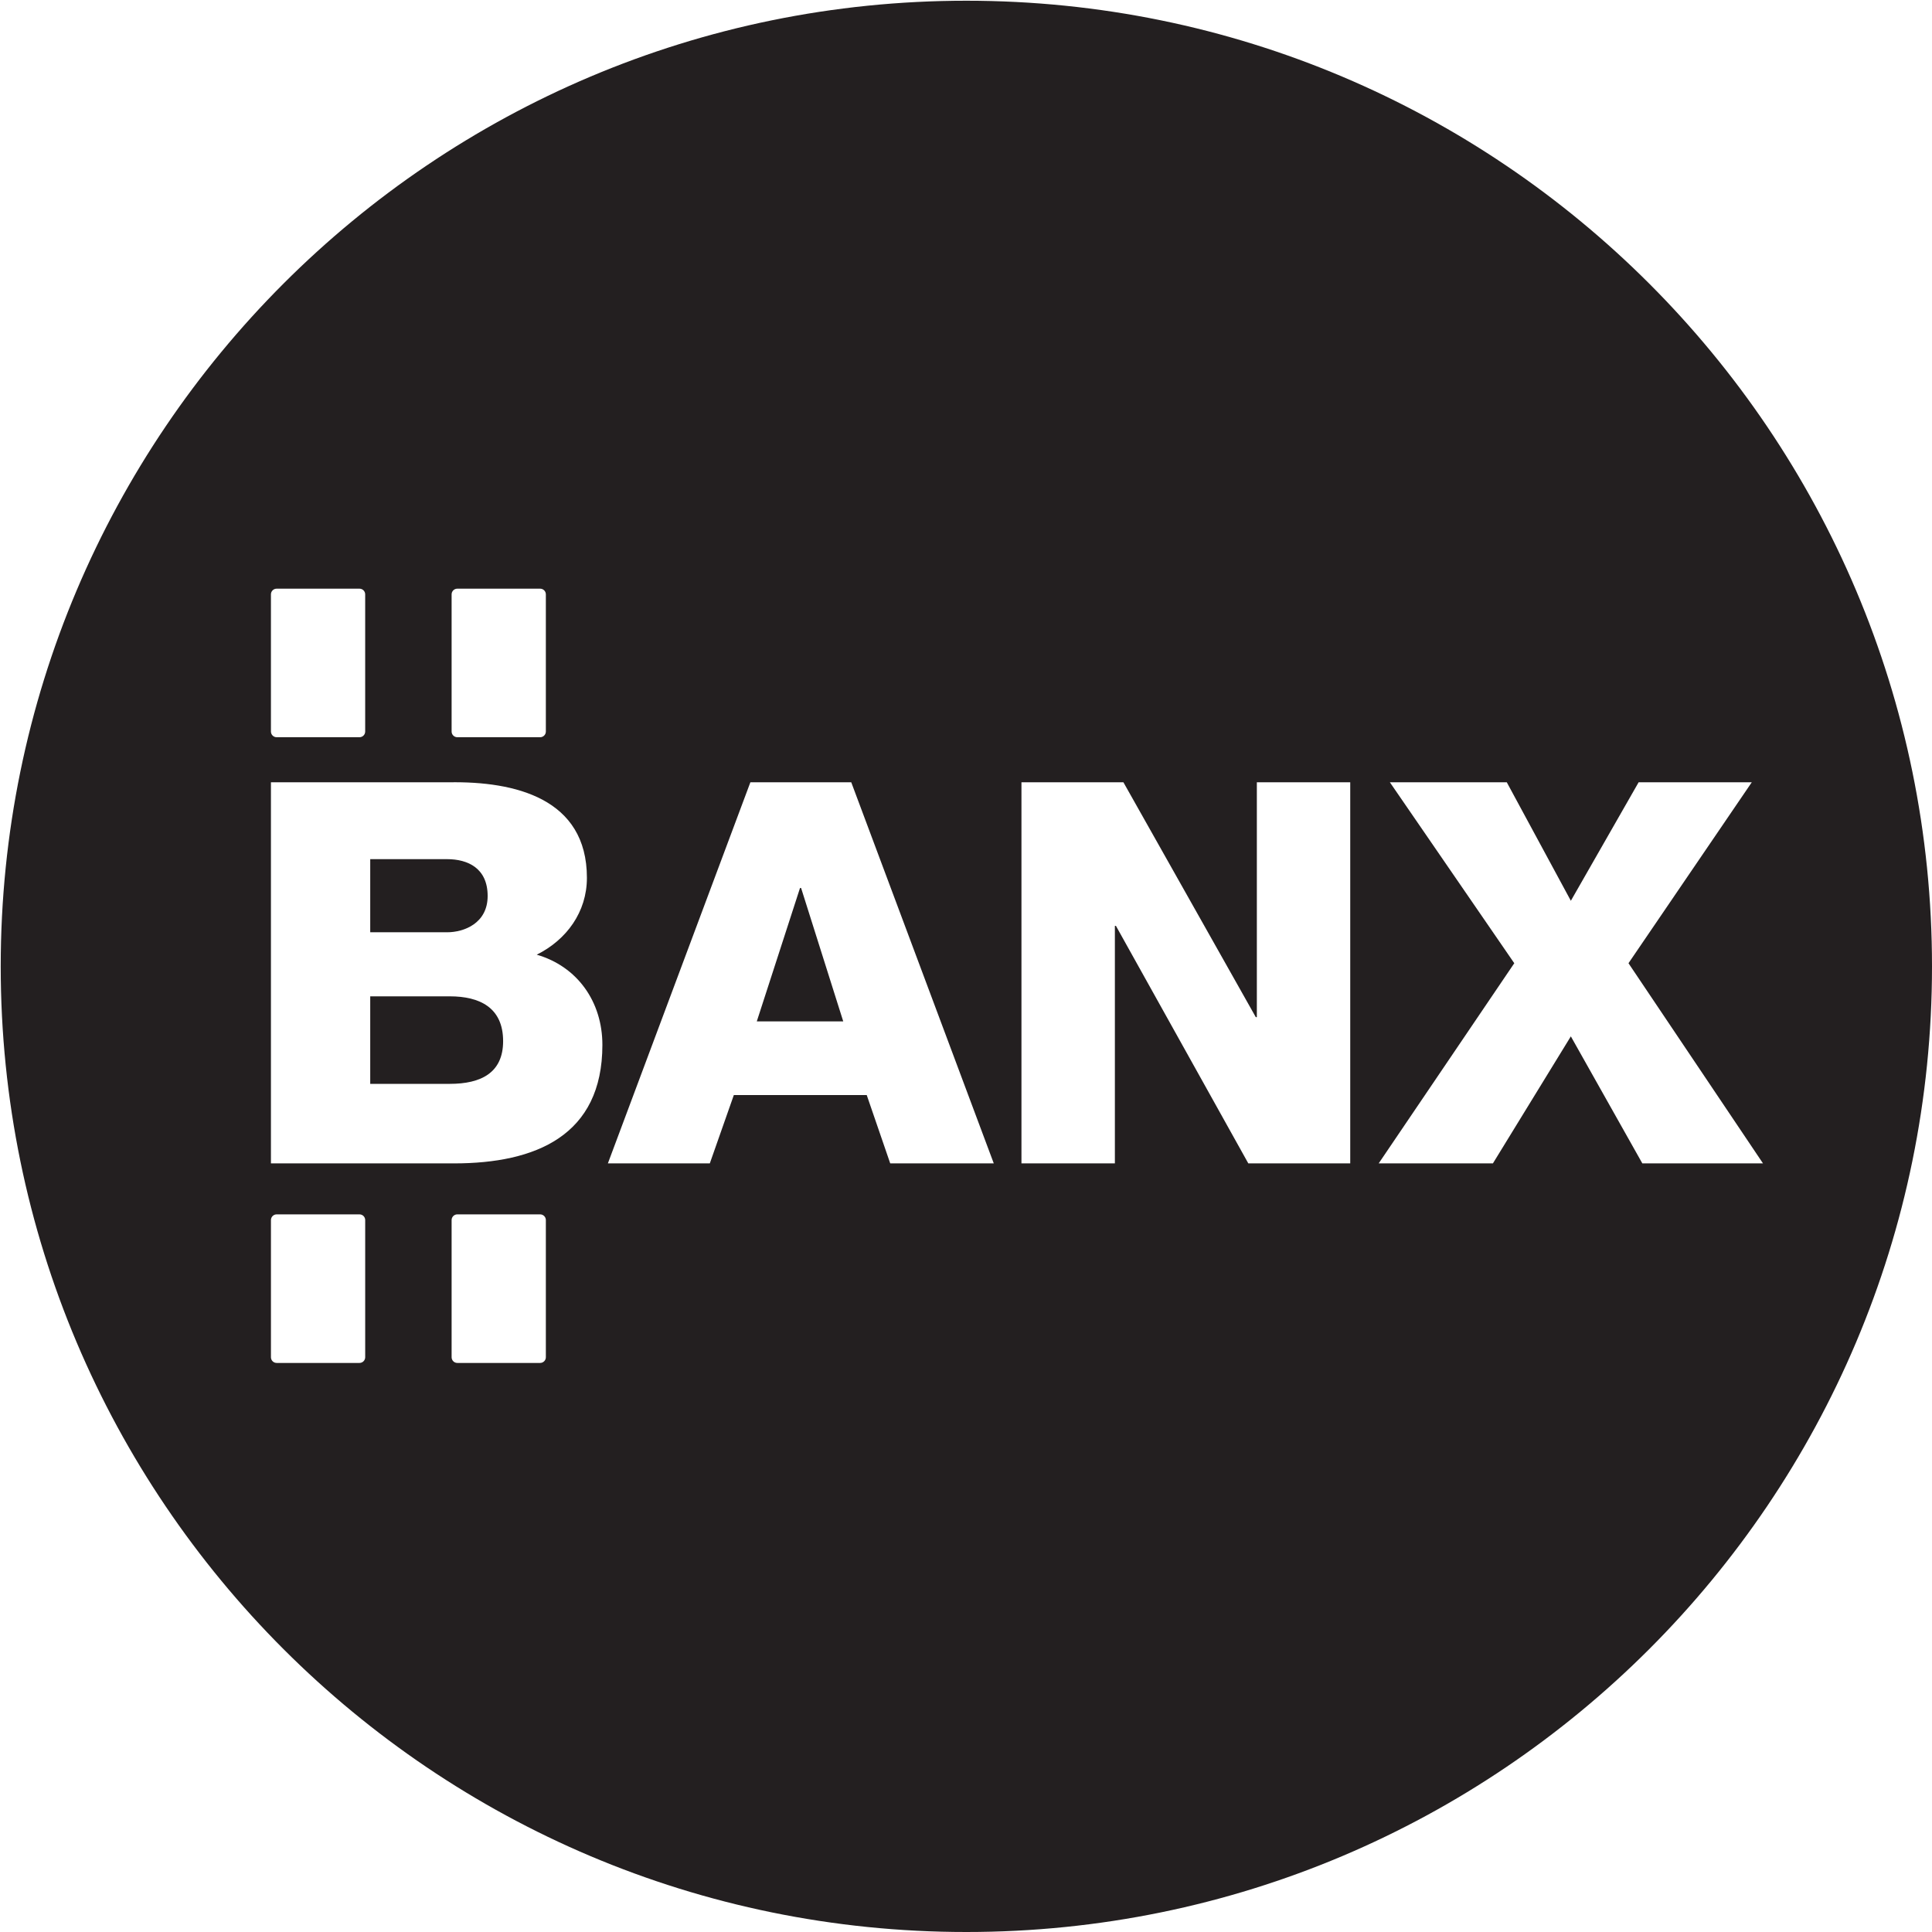 <?xml version="1.0" encoding="utf-8"?><!-- Uploaded to: SVG Repo, www.svgrepo.com, Generator: SVG Repo Mixer Tools -->
<svg version="1.1" id="Layer_1" xmlns="http://www.w3.org/2000/svg" xmlns:xlink="http://www.w3.org/1999/xlink" 
	 width="800px" height="800px" viewBox="0 0 226.777 226.777" enable-background="new 0 0 226.777 226.777"
	 xml:space="preserve">
<g id="BANX_1_">
	<path fill="#231F20" d="M52.791,116.949h-9.334v10.274h9.334c3.696,0,6.265-1.314,6.265-5.013
		C59.055,118.263,56.299,116.949,52.791,116.949z"/>
	<polygon fill="#231F20" points="93.906,104.231 88.831,119.892 98.98,119.892 94.032,104.231 	"/>
	<path fill="#231F20" d="M57.24,105.171c0-3.259-2.319-4.324-4.762-4.324h-9.021v8.583h9.021
		C54.483,109.43,57.24,108.365,57.24,105.171z"/>
	<path fill="#231F20" d="M113.429,0.085C50.831,0.085,0.084,50.832,0.084,113.431s50.747,113.346,113.345,113.346
		c62.602,0,113.348-50.746,113.348-113.346S176.031,0.085,113.429,0.085z M53.01,69.767c0-0.37,0.299-0.669,0.669-0.669h9.724
		c0.369,0,0.669,0.299,0.669,0.669v16.099c0,0.369-0.3,0.669-0.669,0.669h-9.724c-0.37,0-0.669-0.3-0.669-0.669V69.767z
		 M31.802,69.767c0-0.37,0.299-0.669,0.67-0.669h9.723c0.371,0,0.67,0.299,0.67,0.669v16.099c0,0.369-0.299,0.669-0.67,0.669h-9.723
		c-0.371,0-0.67-0.3-0.67-0.669V69.767z M42.866,159.311c0,0.369-0.299,0.67-0.67,0.67h-9.723c-0.371,0-0.67-0.301-0.67-0.67
		v-16.099c0-0.369,0.299-0.67,0.67-0.67h9.723c0.371,0,0.67,0.301,0.67,0.67V159.311z M64.072,159.311c0,0.369-0.3,0.67-0.669,0.67
		h-9.724c-0.37,0-0.669-0.301-0.669-0.67v-16.099c0-0.369,0.299-0.67,0.669-0.67h9.724c0.369,0,0.669,0.301,0.669,0.67V159.311z
		 M53.292,136.558H31.802V91.825h20.925c7.707-0.125,16.164,1.879,16.164,11.215c0,4.009-2.38,7.267-5.888,9.021
		c4.762,1.379,7.705,5.515,7.705,10.589C70.708,133.301,62.878,136.558,53.292,136.558z M104.494,136.558l-2.757-8.02h-15.6
		l-2.819,8.02H71.352l16.727-44.733h11.841l16.729,44.733H104.494z M158.49,136.558h-11.964l-15.538-27.88h-0.124v27.88h-10.966
		V91.825h11.968l15.537,27.566h0.125V91.825h10.962V136.558z M192.777,136.558l-8.392-14.911l-9.148,14.911H161.83l15.915-23.495
		l-14.601-21.238h13.722l7.52,13.908l7.954-13.908h13.282l-14.471,21.238l15.788,23.495H192.777z"/>
</g>
</svg>